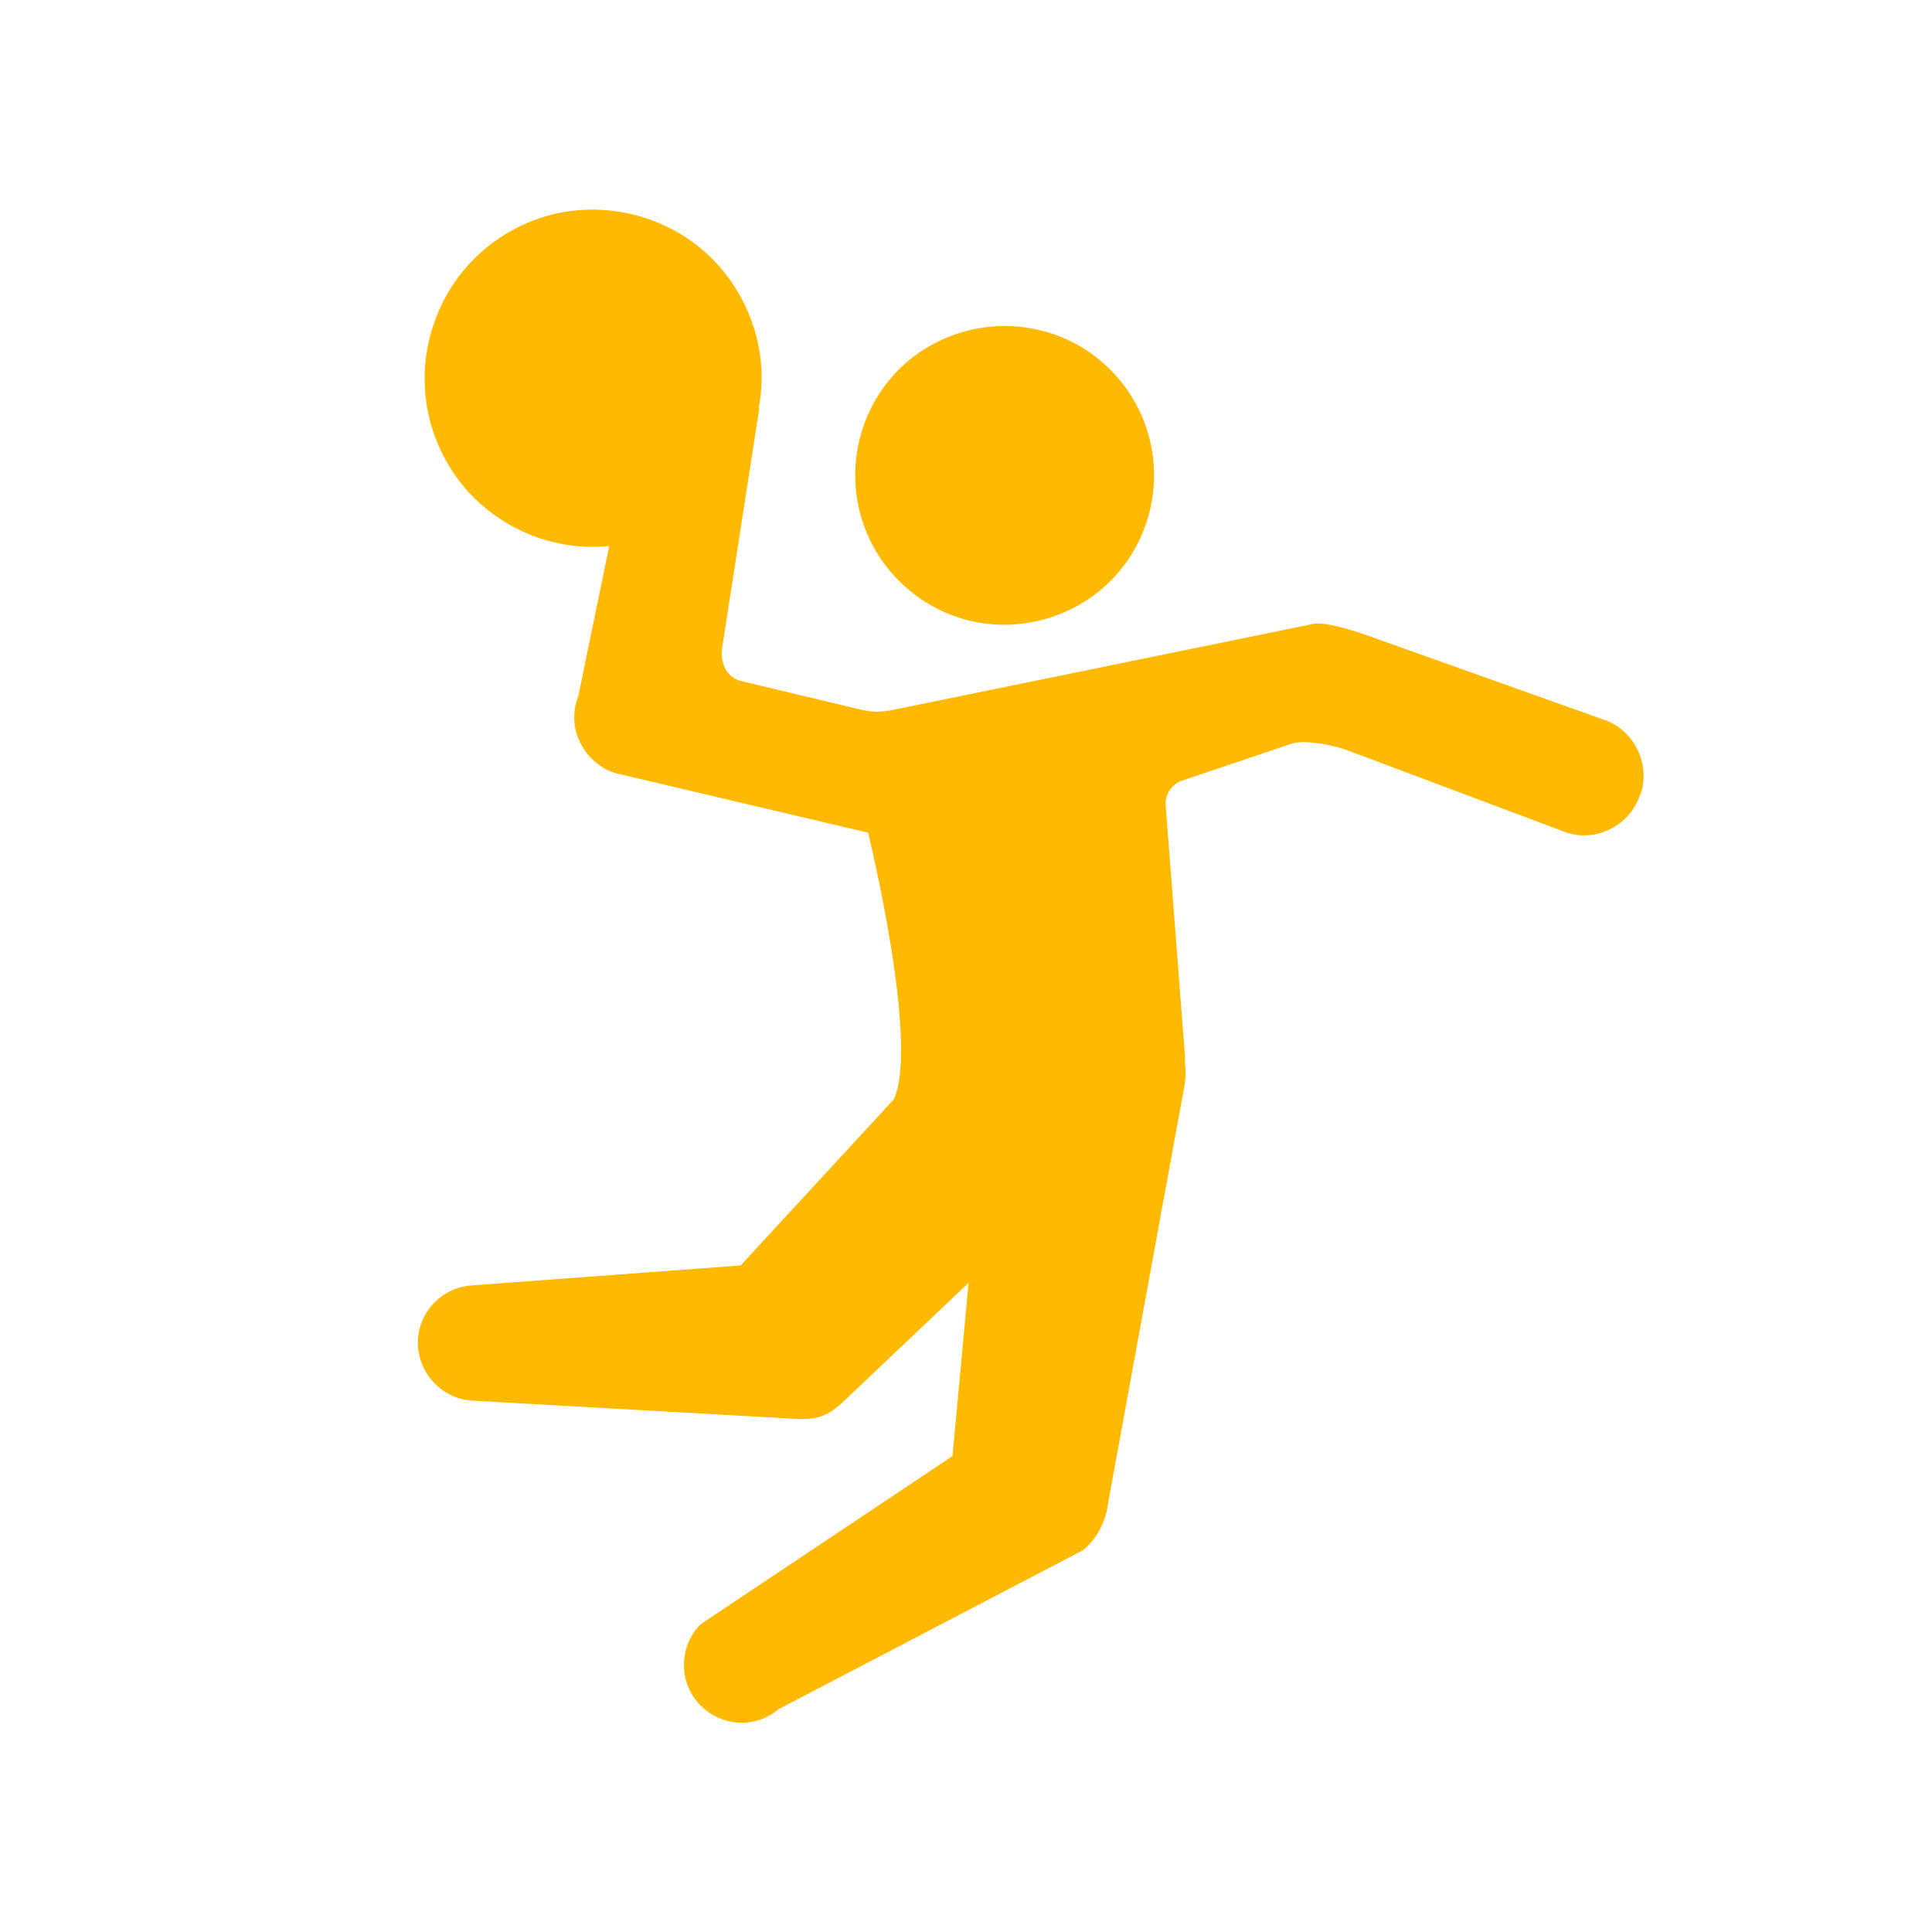 <?xml version="1.0" encoding="UTF-8"?> <svg xmlns="http://www.w3.org/2000/svg" viewBox="0 0 30 30"><g id="a"></g><g id="b"><g><path d="M25.47,12.33c-.15,.48-.67,.75-1.14,.6l-3.41-1.28c-.21-.08-.63-.16-.84-.11l-1.72,.58c-.16,.05-.27,.21-.26,.38l.3,3.9v.1h0c.01,.08,.01,.15,.01,.23-.01,.04-.01,.1-.02,.14l-1.18,6.45-.02,.12c-.05,.25-.19,.48-.37,.63l-4.73,2.47c-.38,.32-.94,.27-1.27-.12-.29-.36-.26-.88,.06-1.2l3.91-2.61,.25-2.69-1.95,1.85c-.22,.2-.38,.29-.77,.26l-4.97-.28c-.5-.02-.88-.45-.86-.94,.02-.46,.39-.82,.83-.85l4.18-.31,2.38-2.58c.4-.88-.4-4.14-.4-4.14l-3.86-.91c-.25-.05-.47-.23-.59-.45-.13-.23-.15-.51-.05-.76l.48-2.33c-.83,.08-1.66-.24-2.23-.89-.61-.71-.8-1.69-.49-2.57,.3-.89,1.06-1.54,1.97-1.72,.92-.17,1.87,.15,2.48,.86,.52,.61,.74,1.41,.59,2.18h.01l-.57,3.68c-.05,.25,.05,.51,.31,.56l1.84,.44c.17,.04,.34,.04,.51,0l6.5-1.33c.17-.04,.56,.08,.72,.13l3.79,1.35c.47,.15,.74,.67,.59,1.15Z" style="fill:#ffba00;"></path><path d="M17.92,7.38c0-.83-.44-1.59-1.16-2.01-.72-.41-1.6-.41-2.32,0-.72,.41-1.16,1.18-1.16,2.01s.44,1.59,1.16,2.01,1.6,.41,2.32,0c.72-.41,1.16-1.18,1.16-2.01Z" style="fill:#ffba00;"></path></g></g><g id="c"></g><g id="d"></g><g id="e"><g id="f"></g><g id="g"></g><g id="h"></g><g id="i"></g><g id="j"></g><g id="k"></g><g id="l"></g><g id="m"></g></g><g id="n"></g><g id="o"></g><g id="p"></g><g id="q"></g><g id="r"></g><g id="s"></g><g id="t"></g></svg> 